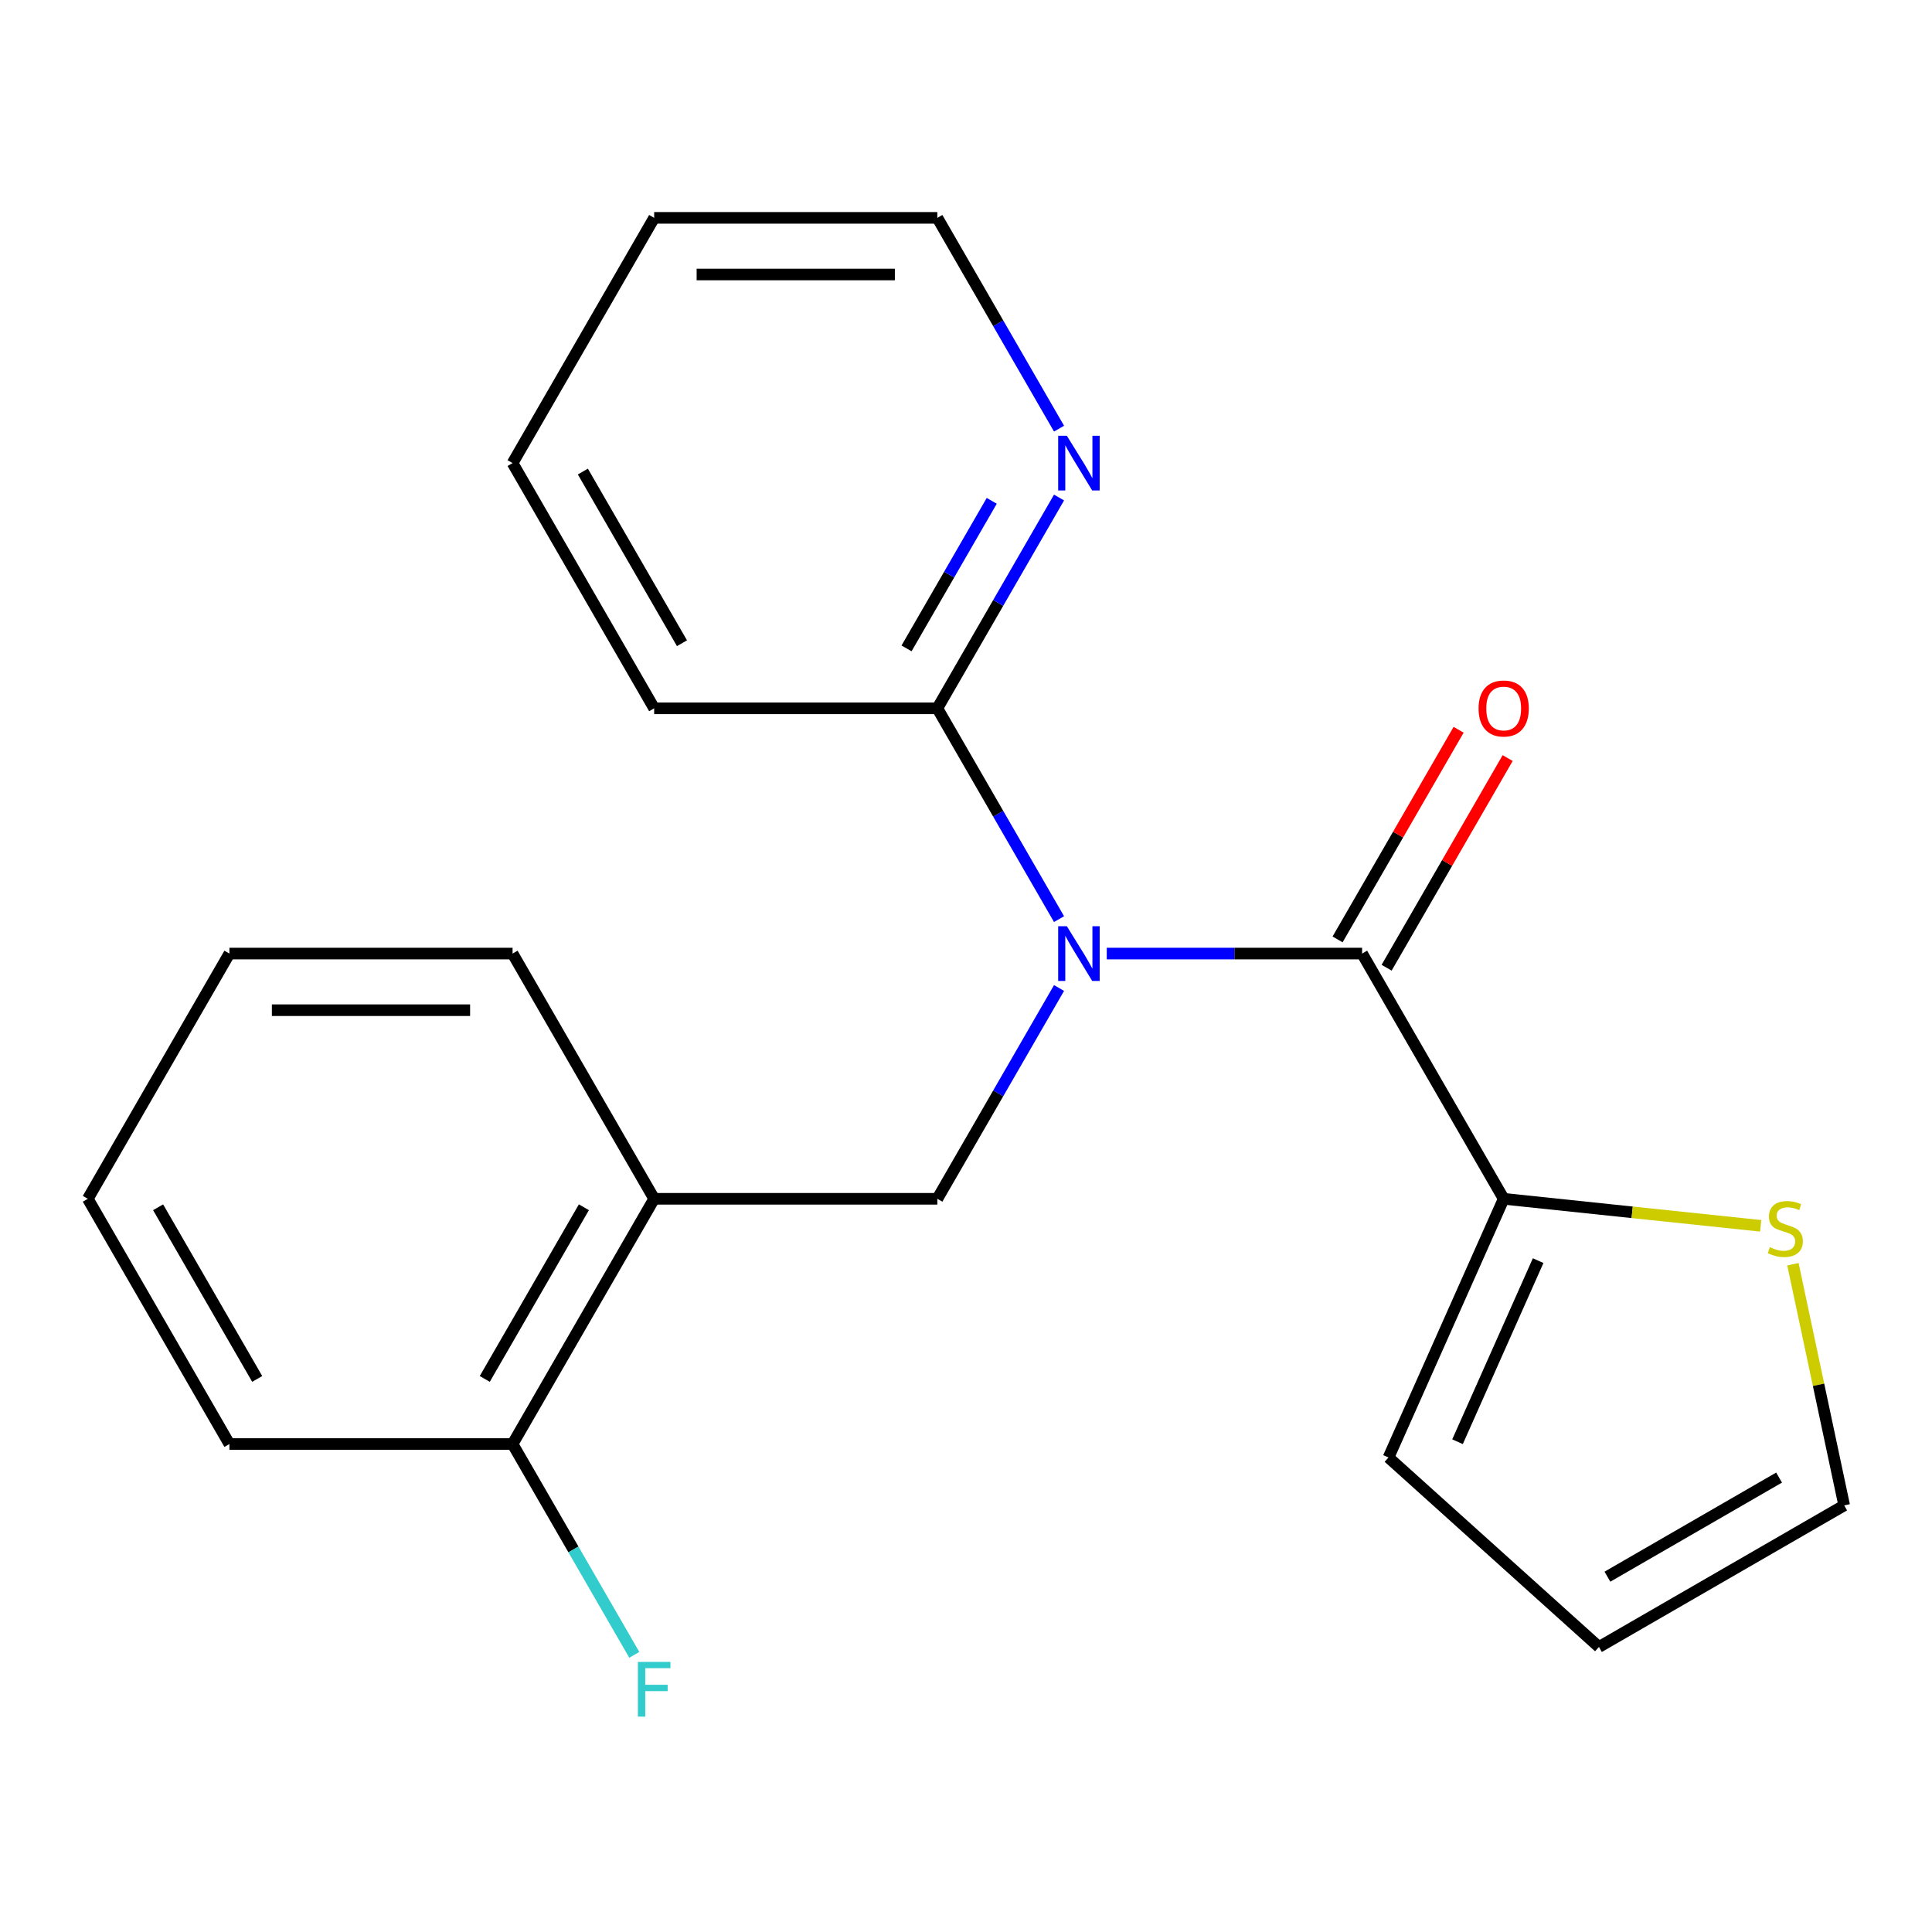 <?xml version='1.0' encoding='iso-8859-1'?>
<svg version='1.1' baseProfile='full'
              xmlns='http://www.w3.org/2000/svg'
                      xmlns:rdkit='http://www.rdkit.org/xml'
                      xmlns:xlink='http://www.w3.org/1999/xlink'
                  xml:space='preserve'
width='1000px' height='1000px' viewBox='0 0 1000 1000'>
<!-- END OF HEADER -->
<rect style='opacity:1.0;fill:#FFFFFF;stroke:none' width='1000' height='1000' x='0' y='0'> </rect>
<path class='bond-0' d='M 572.854,493.564 L 638.937,493.564' style='fill:none;fill-rule:evenodd;stroke:#0000FF;stroke-width:6px;stroke-linecap:butt;stroke-linejoin:miter;stroke-opacity:1' />
<path class='bond-0' d='M 638.937,493.564 L 705.02,493.564' style='fill:none;fill-rule:evenodd;stroke:#000000;stroke-width:6px;stroke-linecap:butt;stroke-linejoin:miter;stroke-opacity:1' />
<path class='bond-1' d='M 548.159,511.388 L 516.662,565.942' style='fill:none;fill-rule:evenodd;stroke:#0000FF;stroke-width:6px;stroke-linecap:butt;stroke-linejoin:miter;stroke-opacity:1' />
<path class='bond-1' d='M 516.662,565.942 L 485.165,620.497' style='fill:none;fill-rule:evenodd;stroke:#000000;stroke-width:6px;stroke-linecap:butt;stroke-linejoin:miter;stroke-opacity:1' />
<path class='bond-3' d='M 548.159,475.739 L 516.662,421.185' style='fill:none;fill-rule:evenodd;stroke:#0000FF;stroke-width:6px;stroke-linecap:butt;stroke-linejoin:miter;stroke-opacity:1' />
<path class='bond-3' d='M 516.662,421.185 L 485.165,366.63' style='fill:none;fill-rule:evenodd;stroke:#000000;stroke-width:6px;stroke-linecap:butt;stroke-linejoin:miter;stroke-opacity:1' />
<path class='bond-2' d='M 705.02,493.564 L 778.305,620.497' style='fill:none;fill-rule:evenodd;stroke:#000000;stroke-width:6px;stroke-linecap:butt;stroke-linejoin:miter;stroke-opacity:1' />
<path class='bond-7' d='M 717.713,500.892 L 749.037,446.638' style='fill:none;fill-rule:evenodd;stroke:#000000;stroke-width:6px;stroke-linecap:butt;stroke-linejoin:miter;stroke-opacity:1' />
<path class='bond-7' d='M 749.037,446.638 L 780.361,392.383' style='fill:none;fill-rule:evenodd;stroke:#FF0000;stroke-width:6px;stroke-linecap:butt;stroke-linejoin:miter;stroke-opacity:1' />
<path class='bond-7' d='M 692.326,486.235 L 723.65,431.981' style='fill:none;fill-rule:evenodd;stroke:#000000;stroke-width:6px;stroke-linecap:butt;stroke-linejoin:miter;stroke-opacity:1' />
<path class='bond-7' d='M 723.65,431.981 L 754.974,377.726' style='fill:none;fill-rule:evenodd;stroke:#FF0000;stroke-width:6px;stroke-linecap:butt;stroke-linejoin:miter;stroke-opacity:1' />
<path class='bond-4' d='M 485.165,620.497 L 338.595,620.497' style='fill:none;fill-rule:evenodd;stroke:#000000;stroke-width:6px;stroke-linecap:butt;stroke-linejoin:miter;stroke-opacity:1' />
<path class='bond-5' d='M 778.305,620.497 L 844.816,627.488' style='fill:none;fill-rule:evenodd;stroke:#000000;stroke-width:6px;stroke-linecap:butt;stroke-linejoin:miter;stroke-opacity:1' />
<path class='bond-5' d='M 844.816,627.488 L 911.328,634.478' style='fill:none;fill-rule:evenodd;stroke:#CCCC00;stroke-width:6px;stroke-linecap:butt;stroke-linejoin:miter;stroke-opacity:1' />
<path class='bond-8' d='M 778.305,620.497 L 718.689,754.395' style='fill:none;fill-rule:evenodd;stroke:#000000;stroke-width:6px;stroke-linecap:butt;stroke-linejoin:miter;stroke-opacity:1' />
<path class='bond-8' d='M 796.142,652.505 L 754.411,746.234' style='fill:none;fill-rule:evenodd;stroke:#000000;stroke-width:6px;stroke-linecap:butt;stroke-linejoin:miter;stroke-opacity:1' />
<path class='bond-6' d='M 485.165,366.63 L 516.662,312.076' style='fill:none;fill-rule:evenodd;stroke:#000000;stroke-width:6px;stroke-linecap:butt;stroke-linejoin:miter;stroke-opacity:1' />
<path class='bond-6' d='M 516.662,312.076 L 548.159,257.521' style='fill:none;fill-rule:evenodd;stroke:#0000FF;stroke-width:6px;stroke-linecap:butt;stroke-linejoin:miter;stroke-opacity:1' />
<path class='bond-6' d='M 469.227,335.607 L 491.275,297.419' style='fill:none;fill-rule:evenodd;stroke:#000000;stroke-width:6px;stroke-linecap:butt;stroke-linejoin:miter;stroke-opacity:1' />
<path class='bond-6' d='M 491.275,297.419 L 513.323,259.231' style='fill:none;fill-rule:evenodd;stroke:#0000FF;stroke-width:6px;stroke-linecap:butt;stroke-linejoin:miter;stroke-opacity:1' />
<path class='bond-14' d='M 485.165,366.63 L 338.595,366.63' style='fill:none;fill-rule:evenodd;stroke:#000000;stroke-width:6px;stroke-linecap:butt;stroke-linejoin:miter;stroke-opacity:1' />
<path class='bond-9' d='M 338.595,620.497 L 265.31,747.43' style='fill:none;fill-rule:evenodd;stroke:#000000;stroke-width:6px;stroke-linecap:butt;stroke-linejoin:miter;stroke-opacity:1' />
<path class='bond-9' d='M 302.215,624.88 L 250.916,713.733' style='fill:none;fill-rule:evenodd;stroke:#000000;stroke-width:6px;stroke-linecap:butt;stroke-linejoin:miter;stroke-opacity:1' />
<path class='bond-13' d='M 338.595,620.497 L 265.31,493.564' style='fill:none;fill-rule:evenodd;stroke:#000000;stroke-width:6px;stroke-linecap:butt;stroke-linejoin:miter;stroke-opacity:1' />
<path class='bond-10' d='M 928.014,654.362 L 941.279,716.773' style='fill:none;fill-rule:evenodd;stroke:#CCCC00;stroke-width:6px;stroke-linecap:butt;stroke-linejoin:miter;stroke-opacity:1' />
<path class='bond-10' d='M 941.279,716.773 L 954.545,779.185' style='fill:none;fill-rule:evenodd;stroke:#000000;stroke-width:6px;stroke-linecap:butt;stroke-linejoin:miter;stroke-opacity:1' />
<path class='bond-15' d='M 548.159,221.873 L 516.662,167.318' style='fill:none;fill-rule:evenodd;stroke:#0000FF;stroke-width:6px;stroke-linecap:butt;stroke-linejoin:miter;stroke-opacity:1' />
<path class='bond-15' d='M 516.662,167.318 L 485.165,112.764' style='fill:none;fill-rule:evenodd;stroke:#000000;stroke-width:6px;stroke-linecap:butt;stroke-linejoin:miter;stroke-opacity:1' />
<path class='bond-11' d='M 718.689,754.395 L 827.612,852.47' style='fill:none;fill-rule:evenodd;stroke:#000000;stroke-width:6px;stroke-linecap:butt;stroke-linejoin:miter;stroke-opacity:1' />
<path class='bond-12' d='M 265.31,747.43 L 296.807,801.985' style='fill:none;fill-rule:evenodd;stroke:#000000;stroke-width:6px;stroke-linecap:butt;stroke-linejoin:miter;stroke-opacity:1' />
<path class='bond-12' d='M 296.807,801.985 L 328.304,856.54' style='fill:none;fill-rule:evenodd;stroke:#33CCCC;stroke-width:6px;stroke-linecap:butt;stroke-linejoin:miter;stroke-opacity:1' />
<path class='bond-16' d='M 265.31,747.43 L 118.74,747.43' style='fill:none;fill-rule:evenodd;stroke:#000000;stroke-width:6px;stroke-linecap:butt;stroke-linejoin:miter;stroke-opacity:1' />
<path class='bond-22' d='M 954.545,779.185 L 827.612,852.47' style='fill:none;fill-rule:evenodd;stroke:#000000;stroke-width:6px;stroke-linecap:butt;stroke-linejoin:miter;stroke-opacity:1' />
<path class='bond-22' d='M 920.848,764.791 L 831.995,816.09' style='fill:none;fill-rule:evenodd;stroke:#000000;stroke-width:6px;stroke-linecap:butt;stroke-linejoin:miter;stroke-opacity:1' />
<path class='bond-17' d='M 265.31,493.564 L 118.74,493.564' style='fill:none;fill-rule:evenodd;stroke:#000000;stroke-width:6px;stroke-linecap:butt;stroke-linejoin:miter;stroke-opacity:1' />
<path class='bond-17' d='M 243.324,522.878 L 140.725,522.878' style='fill:none;fill-rule:evenodd;stroke:#000000;stroke-width:6px;stroke-linecap:butt;stroke-linejoin:miter;stroke-opacity:1' />
<path class='bond-18' d='M 338.595,366.63 L 265.31,239.697' style='fill:none;fill-rule:evenodd;stroke:#000000;stroke-width:6px;stroke-linecap:butt;stroke-linejoin:miter;stroke-opacity:1' />
<path class='bond-18' d='M 352.989,332.933 L 301.689,244.08' style='fill:none;fill-rule:evenodd;stroke:#000000;stroke-width:6px;stroke-linecap:butt;stroke-linejoin:miter;stroke-opacity:1' />
<path class='bond-21' d='M 485.165,112.764 L 338.595,112.764' style='fill:none;fill-rule:evenodd;stroke:#000000;stroke-width:6px;stroke-linecap:butt;stroke-linejoin:miter;stroke-opacity:1' />
<path class='bond-21' d='M 463.179,142.078 L 360.58,142.078' style='fill:none;fill-rule:evenodd;stroke:#000000;stroke-width:6px;stroke-linecap:butt;stroke-linejoin:miter;stroke-opacity:1' />
<path class='bond-23' d='M 118.74,747.43 L 45.455,620.497' style='fill:none;fill-rule:evenodd;stroke:#000000;stroke-width:6px;stroke-linecap:butt;stroke-linejoin:miter;stroke-opacity:1' />
<path class='bond-23' d='M 133.133,713.733 L 81.834,624.88' style='fill:none;fill-rule:evenodd;stroke:#000000;stroke-width:6px;stroke-linecap:butt;stroke-linejoin:miter;stroke-opacity:1' />
<path class='bond-20' d='M 118.74,493.564 L 45.455,620.497' style='fill:none;fill-rule:evenodd;stroke:#000000;stroke-width:6px;stroke-linecap:butt;stroke-linejoin:miter;stroke-opacity:1' />
<path class='bond-19' d='M 265.31,239.697 L 338.595,112.764' style='fill:none;fill-rule:evenodd;stroke:#000000;stroke-width:6px;stroke-linecap:butt;stroke-linejoin:miter;stroke-opacity:1' />
<path  class='atom-0' d='M 552.19 479.404
L 561.47 494.404
Q 562.39 495.884, 563.87 498.564
Q 565.35 501.244, 565.43 501.404
L 565.43 479.404
L 569.19 479.404
L 569.19 507.724
L 565.31 507.724
L 555.35 491.324
Q 554.19 489.404, 552.95 487.204
Q 551.75 485.004, 551.39 484.324
L 551.39 507.724
L 547.71 507.724
L 547.71 479.404
L 552.19 479.404
' fill='#0000FF'/>
<path  class='atom-6' d='M 916.072 645.538
Q 916.392 645.658, 917.712 646.218
Q 919.032 646.778, 920.472 647.138
Q 921.952 647.458, 923.392 647.458
Q 926.072 647.458, 927.632 646.178
Q 929.192 644.858, 929.192 642.578
Q 929.192 641.018, 928.392 640.058
Q 927.632 639.098, 926.432 638.578
Q 925.232 638.058, 923.232 637.458
Q 920.712 636.698, 919.192 635.978
Q 917.712 635.258, 916.632 633.738
Q 915.592 632.218, 915.592 629.658
Q 915.592 626.098, 917.992 623.898
Q 920.432 621.698, 925.232 621.698
Q 928.512 621.698, 932.232 623.258
L 931.312 626.338
Q 927.912 624.938, 925.352 624.938
Q 922.592 624.938, 921.072 626.098
Q 919.552 627.218, 919.592 629.178
Q 919.592 630.698, 920.352 631.618
Q 921.152 632.538, 922.272 633.058
Q 923.432 633.578, 925.352 634.178
Q 927.912 634.978, 929.432 635.778
Q 930.952 636.578, 932.032 638.218
Q 933.152 639.818, 933.152 642.578
Q 933.152 646.498, 930.512 648.618
Q 927.912 650.698, 923.552 650.698
Q 921.032 650.698, 919.112 650.138
Q 917.232 649.618, 914.992 648.698
L 916.072 645.538
' fill='#CCCC00'/>
<path  class='atom-7' d='M 552.19 225.537
L 561.47 240.537
Q 562.39 242.017, 563.87 244.697
Q 565.35 247.377, 565.43 247.537
L 565.43 225.537
L 569.19 225.537
L 569.19 253.857
L 565.31 253.857
L 555.35 237.457
Q 554.19 235.537, 552.95 233.337
Q 551.75 231.137, 551.39 230.457
L 551.39 253.857
L 547.71 253.857
L 547.71 225.537
L 552.19 225.537
' fill='#0000FF'/>
<path  class='atom-8' d='M 765.305 366.71
Q 765.305 359.91, 768.665 356.11
Q 772.025 352.31, 778.305 352.31
Q 784.585 352.31, 787.945 356.11
Q 791.305 359.91, 791.305 366.71
Q 791.305 373.59, 787.905 377.51
Q 784.505 381.39, 778.305 381.39
Q 772.065 381.39, 768.665 377.51
Q 765.305 373.63, 765.305 366.71
M 778.305 378.19
Q 782.625 378.19, 784.945 375.31
Q 787.305 372.39, 787.305 366.71
Q 787.305 361.15, 784.945 358.35
Q 782.625 355.51, 778.305 355.51
Q 773.985 355.51, 771.625 358.31
Q 769.305 361.11, 769.305 366.71
Q 769.305 372.43, 771.625 375.31
Q 773.985 378.19, 778.305 378.19
' fill='#FF0000'/>
<path  class='atom-13' d='M 330.175 860.204
L 347.015 860.204
L 347.015 863.444
L 333.975 863.444
L 333.975 872.044
L 345.575 872.044
L 345.575 875.324
L 333.975 875.324
L 333.975 888.524
L 330.175 888.524
L 330.175 860.204
' fill='#33CCCC'/>
</svg>
